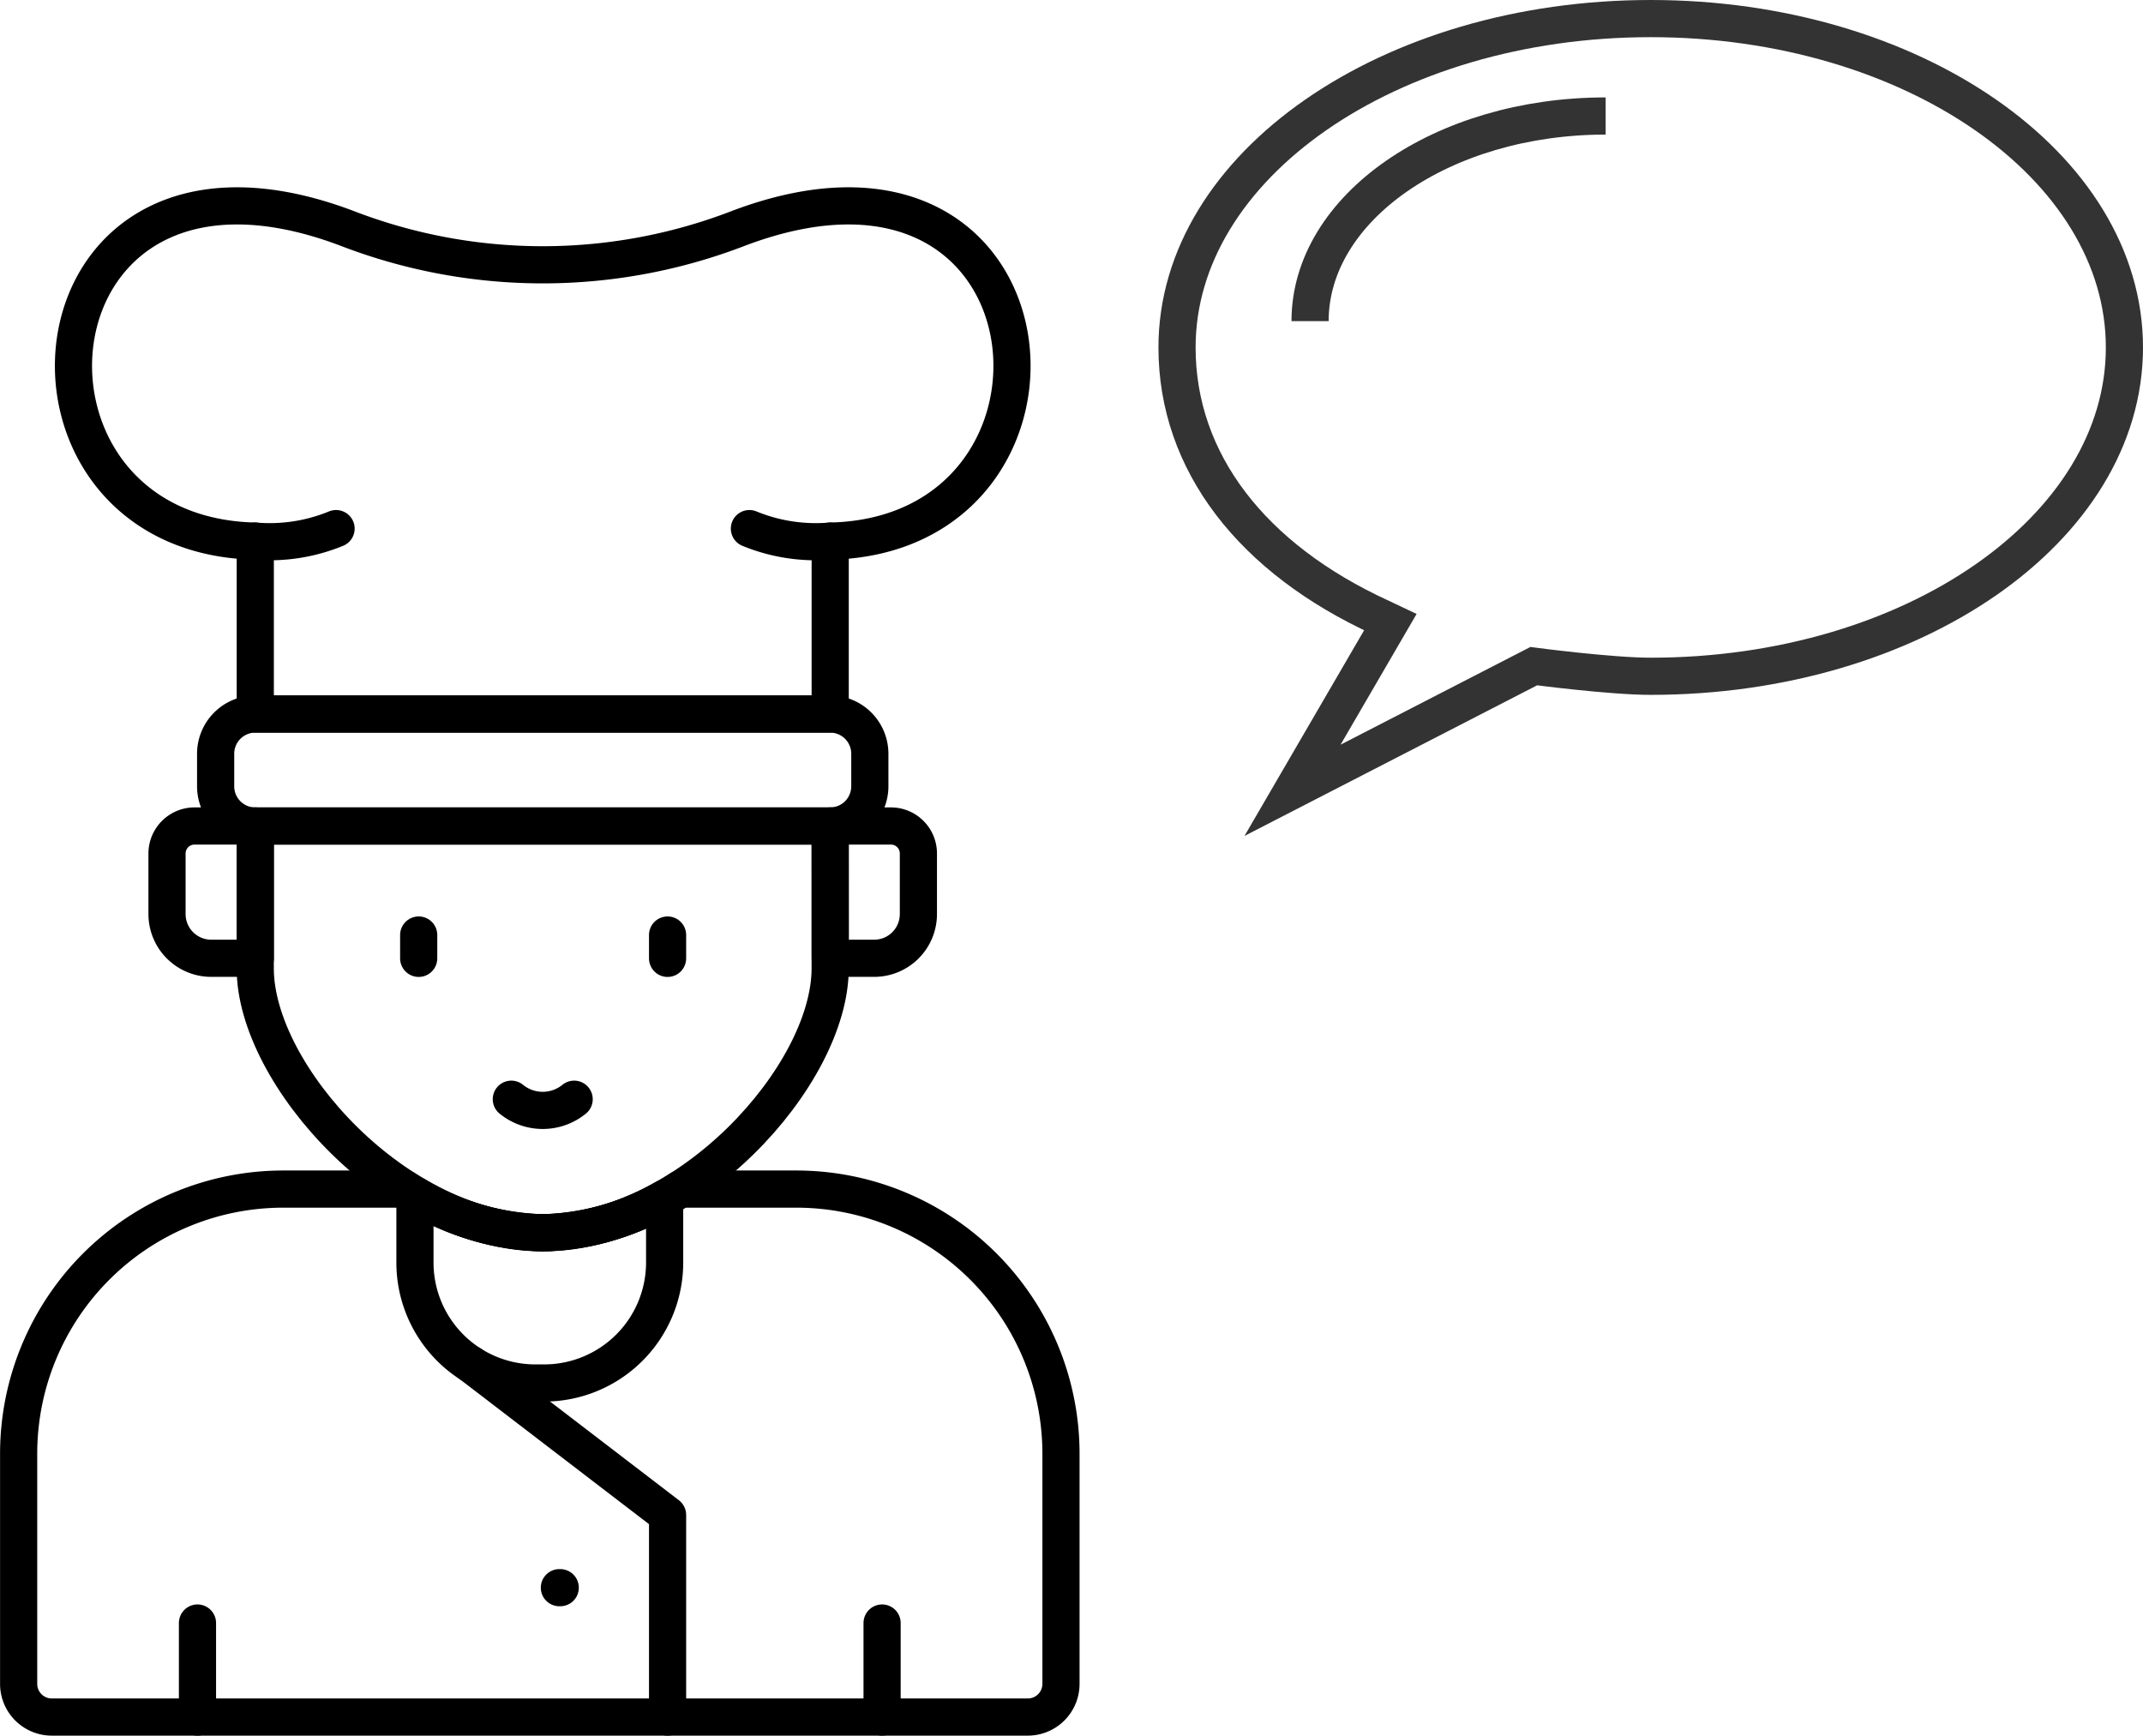 <svg xmlns="http://www.w3.org/2000/svg" width="173" height="140.101" viewBox="0 0 173 140.101"><defs><style>.a,.b{fill:none;stroke-width:3px;}.a{stroke:#000;stroke-linecap:round;stroke-linejoin:round;}.b{stroke:#333;stroke-miterlimit:10;}</style></defs><g transform="translate(-598.5 -6518.063)"><g transform="translate(600 6534.682)"><path class="a" d="M-145.669,31.213h46.412a3.209,3.209,0,0,0,3.2-3.2V25.374a3.21,3.21,0,0,0-3.2-3.2h-46.412a3.21,3.21,0,0,0-3.2,3.2v2.643a3.209,3.209,0,0,0,3.2,3.2Z" transform="translate(164.777 18.843)"/><path class="a" d="M-139.84,43.018V29.06c-21.969-.484-19.088-35.259,7.394-25.252a43.887,43.887,0,0,0,31.624,0C-74.34-6.2-71.459,28.576-93.428,29.06V43.018Z" transform="translate(158.948 -2)"/><path class="a" d="M-140.775,14.813a14.084,14.084,0,0,1-6.522,1.01" transform="translate(166.405 11.237)"/><path class="a" d="M-127.676,14.813a14.084,14.084,0,0,0,6.522,1.01" transform="translate(186.674 11.237)"/><path class="a" d="M-138.738,47.992l15.883,12.166V76.47" transform="translate(175.247 45.512)"/><path class="a" d="M-147.3,26.621h46.412v11.5c0,8.6-11.462,21.337-23.2,21.337S-147.3,46.715-147.3,38.12Z" transform="translate(166.405 23.434)"/><path class="a" d="M-135.388,41.037h9.909a21.04,21.04,0,0,0,11.1,3.527,21.034,21.034,0,0,0,11.088-3.527h9.439A21.371,21.371,0,0,1-72.545,62.345V80.984a2.68,2.68,0,0,1-2.677,2.671h-78.8a2.678,2.678,0,0,1-2.669-2.671V62.345a21.367,21.367,0,0,1,21.308-21.308Z" transform="translate(156.696 38.327)"/><path class="a" d="M-120.8,41.541V46.75a9.728,9.728,0,0,1-9.7,9.7h-.766a9.721,9.721,0,0,1-9.691-9.7V41.269a20.61,20.61,0,0,0,10.318,3.056,20.317,20.317,0,0,0,9.838-2.783Z" transform="translate(172.955 38.566)"/><line class="a" x2="0.07" transform="translate(43.657 111.538)"/><line class="a" y1="1.884" transform="translate(32.3 58.856)"/><line class="a" y1="1.884" transform="translate(52.392 58.856)"/><path class="a" d="M-132.058,37.469a4.016,4.016,0,0,1-5.072,0" transform="translate(176.908 34.641)"/><line class="a" y1="7.59" transform="translate(14.442 114.391)"/><line class="a" y1="7.59" transform="translate(69.709 114.391)"/><path class="a" d="M-124.468,26.621h4.912a2.218,2.218,0,0,1,2.208,2.214v4.906A3.57,3.57,0,0,1-120.9,37.3h-3.564Z" transform="translate(189.988 23.434)"/><path class="a" d="M-143.676,26.621h-4.912a2.223,2.223,0,0,0-2.214,2.214v4.906A3.572,3.572,0,0,0-147.24,37.3h3.564Z" transform="translate(162.785 23.434)"/></g><g transform="translate(693.519 6519.563)"><path class="b" d="M534.956,580.129c-21.12,0-38.24,11.887-38.24,26.546,0,9.266,6.075,17.048,16.447,21.8l.777.368-7.9,13.58L525.515,632.4s6.18.818,9.442.818c21.12,0,38.24-11.887,38.24-26.539S556.077,580.129,534.956,580.129Z" transform="translate(-496.716 -580.129)"/><path class="b" d="M521.917,581.11c-13.177,0-23.861,7.414-23.861,16.559" transform="translate(-487.316 -573.247)"/></g></g></svg>